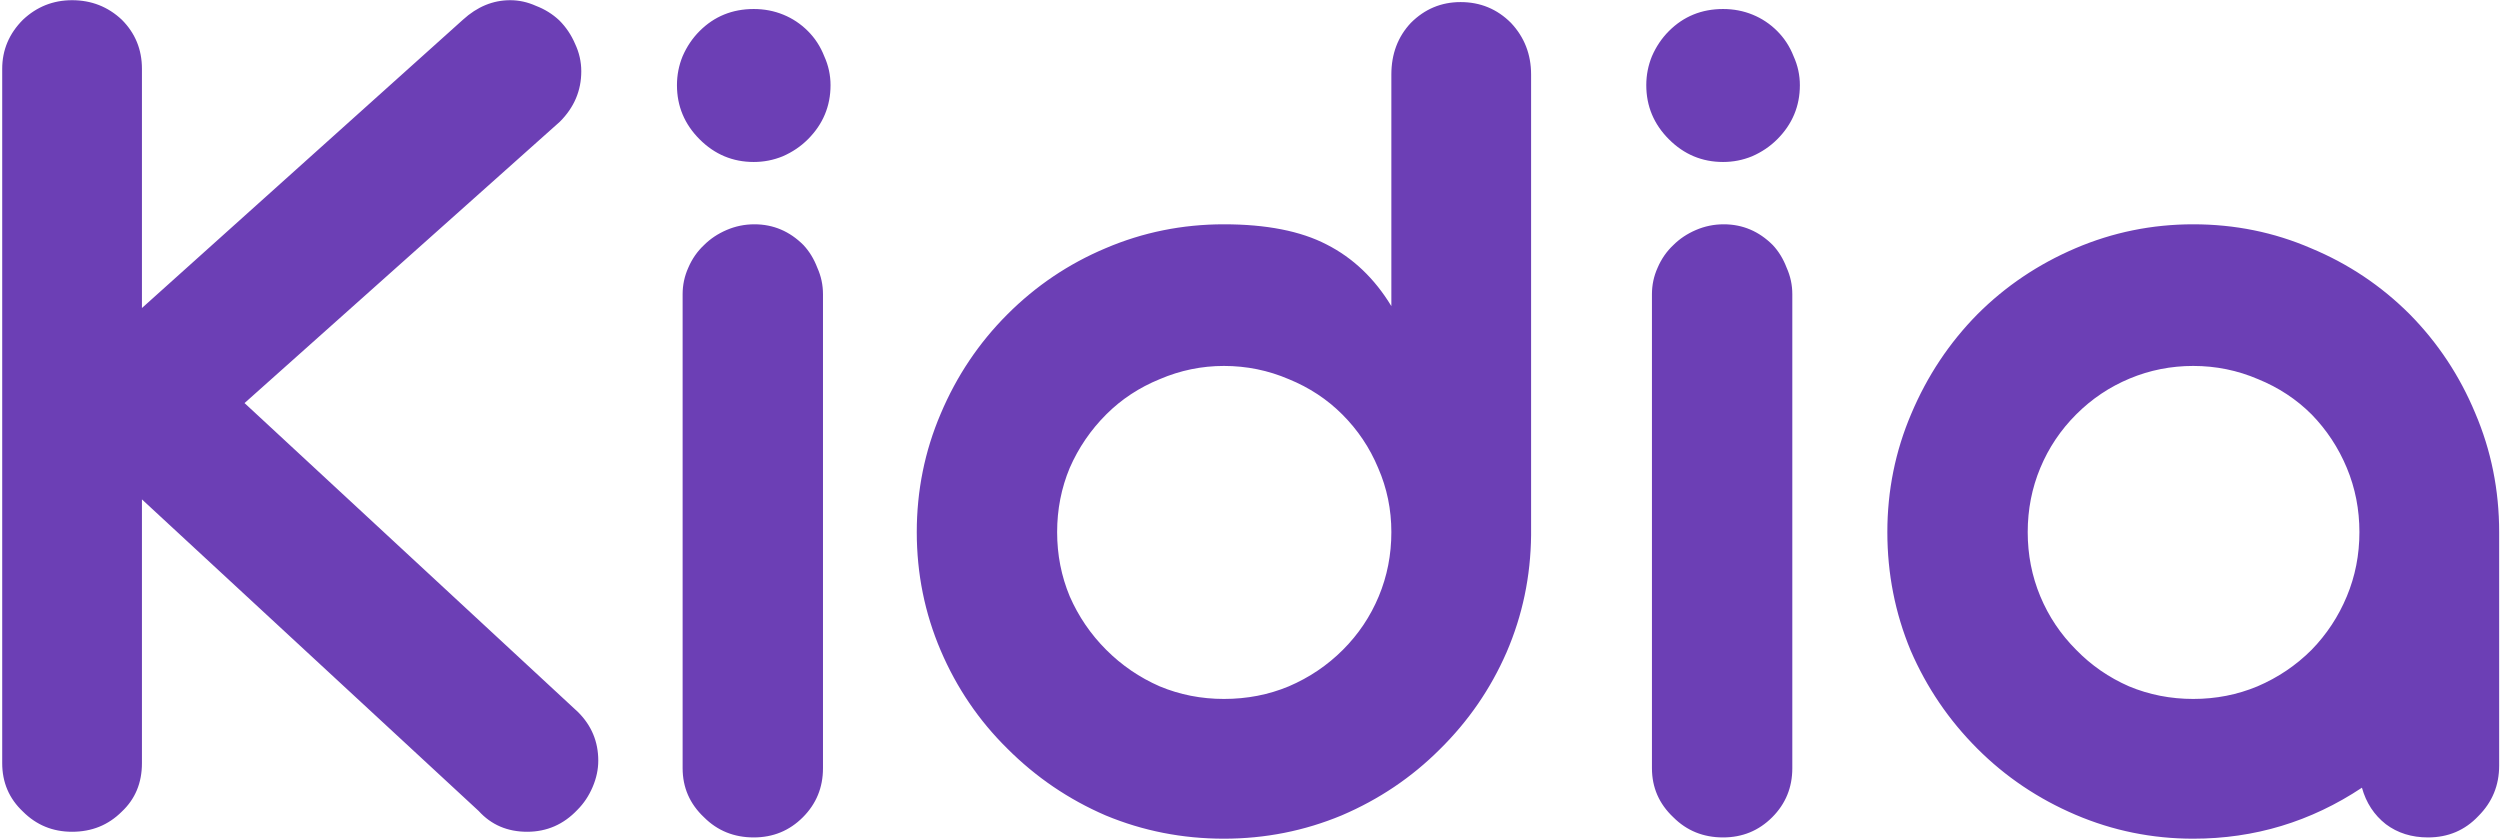 <?xml version="1.0" encoding="UTF-8"?> <svg xmlns="http://www.w3.org/2000/svg" width="765" height="257" viewBox="0 0 765 257" fill="none"> <path d="M22.054 254.521C16.148 254.521 11.14 252.466 7.031 248.357C2.793 244.376 0.675 239.432 0.675 233.525V21.057C0.675 15.278 2.793 10.27 7.031 6.032C11.268 2.051 16.276 0.061 22.054 0.061C27.961 0.061 33.033 2.051 37.27 6.032C41.379 10.141 43.433 15.15 43.433 21.057V94.255L141.663 6.032C146.028 2.051 150.843 0.061 156.108 0.061C158.805 0.061 161.436 0.638 164.005 1.794C166.701 2.822 169.077 4.298 171.131 6.225C173.186 8.279 174.79 10.655 175.946 13.352C177.23 16.049 177.872 18.874 177.872 21.827C177.872 27.735 175.69 32.871 171.324 37.238L74.828 123.342L176.909 217.922C181.018 222.031 183.072 226.975 183.072 232.754C183.072 235.451 182.495 238.147 181.339 240.844C180.184 243.541 178.643 245.853 176.717 247.779C172.48 252.273 167.343 254.521 161.308 254.521C155.273 254.521 150.33 252.402 146.478 248.164L43.433 152.814V233.525C43.433 239.56 41.379 244.504 37.27 248.357C33.161 252.466 28.089 254.521 22.054 254.521ZM230.646 49.566C224.226 49.566 218.705 47.254 214.082 42.631C209.46 38.008 207.149 32.486 207.149 26.065C207.149 22.983 207.726 20.03 208.882 17.204C210.166 14.251 211.9 11.682 214.082 9.499C218.576 5.005 224.098 2.757 230.646 2.757C233.857 2.757 236.874 3.335 239.699 4.491C242.524 5.647 245.027 7.316 247.211 9.499C249.393 11.682 251.063 14.251 252.218 17.204C253.502 20.03 254.144 22.983 254.144 26.065C254.144 32.486 251.833 38.008 247.211 42.631C245.027 44.814 242.46 46.548 239.506 47.832C236.681 48.988 233.728 49.566 230.646 49.566ZM230.646 256.254C224.612 256.254 219.539 254.2 215.431 250.09C211.065 245.981 208.882 240.972 208.882 235.065V90.017C208.882 87.192 209.46 84.496 210.615 81.927C211.771 79.23 213.376 76.918 215.431 74.993C217.357 73.066 219.668 71.525 222.364 70.369C225.061 69.214 227.886 68.636 230.839 68.636C236.617 68.636 241.625 70.754 245.862 74.993C247.66 76.918 249.072 79.23 250.099 81.927C251.255 84.496 251.833 87.192 251.833 90.017V235.065C251.833 240.972 249.778 245.981 245.67 250.09C241.561 254.2 236.553 256.254 230.646 256.254ZM374.523 256.64C361.811 256.64 349.741 254.264 338.313 249.512C327.014 244.633 316.998 237.826 308.267 229.094C299.535 220.49 292.73 210.473 287.85 199.044C282.971 187.615 280.531 175.544 280.531 162.83C280.531 150.117 282.971 138.046 287.85 126.616C292.73 115.059 299.535 104.914 308.267 96.182C316.998 87.449 327.014 80.707 338.313 75.956C349.741 71.076 361.811 68.636 374.523 68.636C387.492 68.636 397.957 70.69 405.918 74.8C414.007 78.909 420.62 85.202 425.756 93.677V22.791C425.756 16.498 427.747 11.233 431.727 6.995C435.964 2.757 441.036 0.638 446.943 0.638C452.978 0.638 458.114 2.757 462.351 6.995C466.46 11.361 468.515 16.627 468.515 22.791V163.793C468.387 176.379 465.882 188.321 461.003 199.622C456.124 210.794 449.318 220.683 440.587 229.286C431.984 237.89 421.968 244.633 410.541 249.512C399.112 254.264 387.106 256.64 374.523 256.64ZM374.523 213.876C381.585 213.876 388.198 212.593 394.362 210.024C400.653 207.327 406.175 203.603 410.926 198.851C415.677 194.1 419.336 188.643 421.904 182.478C424.473 176.314 425.756 169.765 425.756 162.83C425.756 155.896 424.408 149.347 421.711 143.182C419.144 137.018 415.484 131.561 410.733 126.809C406.111 122.186 400.653 118.59 394.362 116.022C388.07 113.325 381.457 111.977 374.523 111.977C367.718 111.977 361.169 113.325 354.877 116.022C348.586 118.59 343.128 122.186 338.506 126.809C333.755 131.561 330.031 137.018 327.335 143.182C324.766 149.347 323.483 155.896 323.483 162.83C323.483 169.765 324.766 176.314 327.335 182.478C330.031 188.643 333.755 194.1 338.506 198.851C343.257 203.603 348.714 207.327 354.877 210.024C361.041 212.593 367.589 213.876 374.523 213.876ZM527.26 49.566C520.84 49.566 515.318 47.254 510.695 42.631C506.073 38.008 503.762 32.486 503.762 26.065C503.762 22.983 504.34 20.03 505.495 17.204C506.779 14.251 508.513 11.682 510.695 9.499C515.189 5.005 520.711 2.757 527.26 2.757C530.47 2.757 533.487 3.335 536.312 4.491C539.137 5.647 541.641 7.316 543.824 9.499C546.005 11.682 547.676 14.251 548.832 17.204C550.114 20.03 550.76 22.983 550.76 26.065C550.76 32.486 548.448 38.008 543.824 42.631C541.641 44.814 539.073 46.548 536.12 47.832C533.295 48.988 530.342 49.566 527.26 49.566ZM527.26 256.254C521.225 256.254 516.153 254.2 512.044 250.09C507.678 245.981 505.495 240.972 505.495 235.065V90.017C505.495 87.192 506.073 84.496 507.229 81.927C508.385 79.23 509.989 76.918 512.044 74.993C513.97 73.066 516.281 71.525 518.978 70.369C521.674 69.214 524.499 68.636 527.452 68.636C533.23 68.636 538.238 70.754 542.475 74.993C544.273 76.918 545.686 79.23 546.712 81.927C547.867 84.496 548.448 87.192 548.448 90.017V235.065C548.448 240.972 546.394 245.981 542.283 250.09C538.174 254.2 533.166 256.254 527.26 256.254ZM671.135 256.64C658.551 256.64 646.548 254.2 635.119 249.32C623.691 244.44 613.676 237.698 605.075 229.094C596.342 220.361 589.538 210.345 584.656 199.044C579.906 187.615 577.528 175.544 577.528 162.83C577.528 150.117 579.972 138.046 584.848 126.616C589.729 115.059 596.468 104.914 605.075 96.182C613.676 87.577 623.691 80.836 635.119 75.956C646.548 71.076 658.551 68.636 671.135 68.636C683.851 68.636 695.855 71.076 707.151 75.956C718.58 80.707 728.66 87.449 737.393 96.182C745.995 104.914 752.673 114.995 757.423 126.424C762.304 137.853 764.742 149.989 764.742 162.83V234.295C764.742 240.331 762.622 245.468 758.387 249.705C754.278 254.071 749.139 256.254 742.976 256.254C737.968 256.254 733.668 254.906 730.074 252.209C726.48 249.384 724.036 245.66 722.754 241.037C707.091 251.439 689.883 256.64 671.135 256.64ZM671.135 213.876C678.071 213.876 684.618 212.593 690.782 210.024C697.076 207.327 702.593 203.603 707.349 198.851C711.967 194.1 715.567 188.643 718.131 182.478C720.7 176.314 721.982 169.765 721.982 162.83C721.982 155.896 720.7 149.347 718.131 143.182C715.567 137.018 711.967 131.561 707.349 126.809C702.725 122.186 697.268 118.59 690.973 116.022C684.684 113.325 678.071 111.977 671.135 111.977C664.331 111.977 657.844 113.261 651.681 115.829C645.518 118.397 640.061 122.058 635.311 126.809C630.561 131.561 626.901 137.018 624.332 143.182C621.762 149.347 620.48 155.896 620.48 162.83C620.48 169.765 621.762 176.314 624.332 182.478C626.901 188.643 630.561 194.1 635.311 198.851C639.935 203.603 645.326 207.327 651.489 210.024C657.653 212.593 664.205 213.876 671.135 213.876Z" fill="#6C3FB5"></path> </svg> 